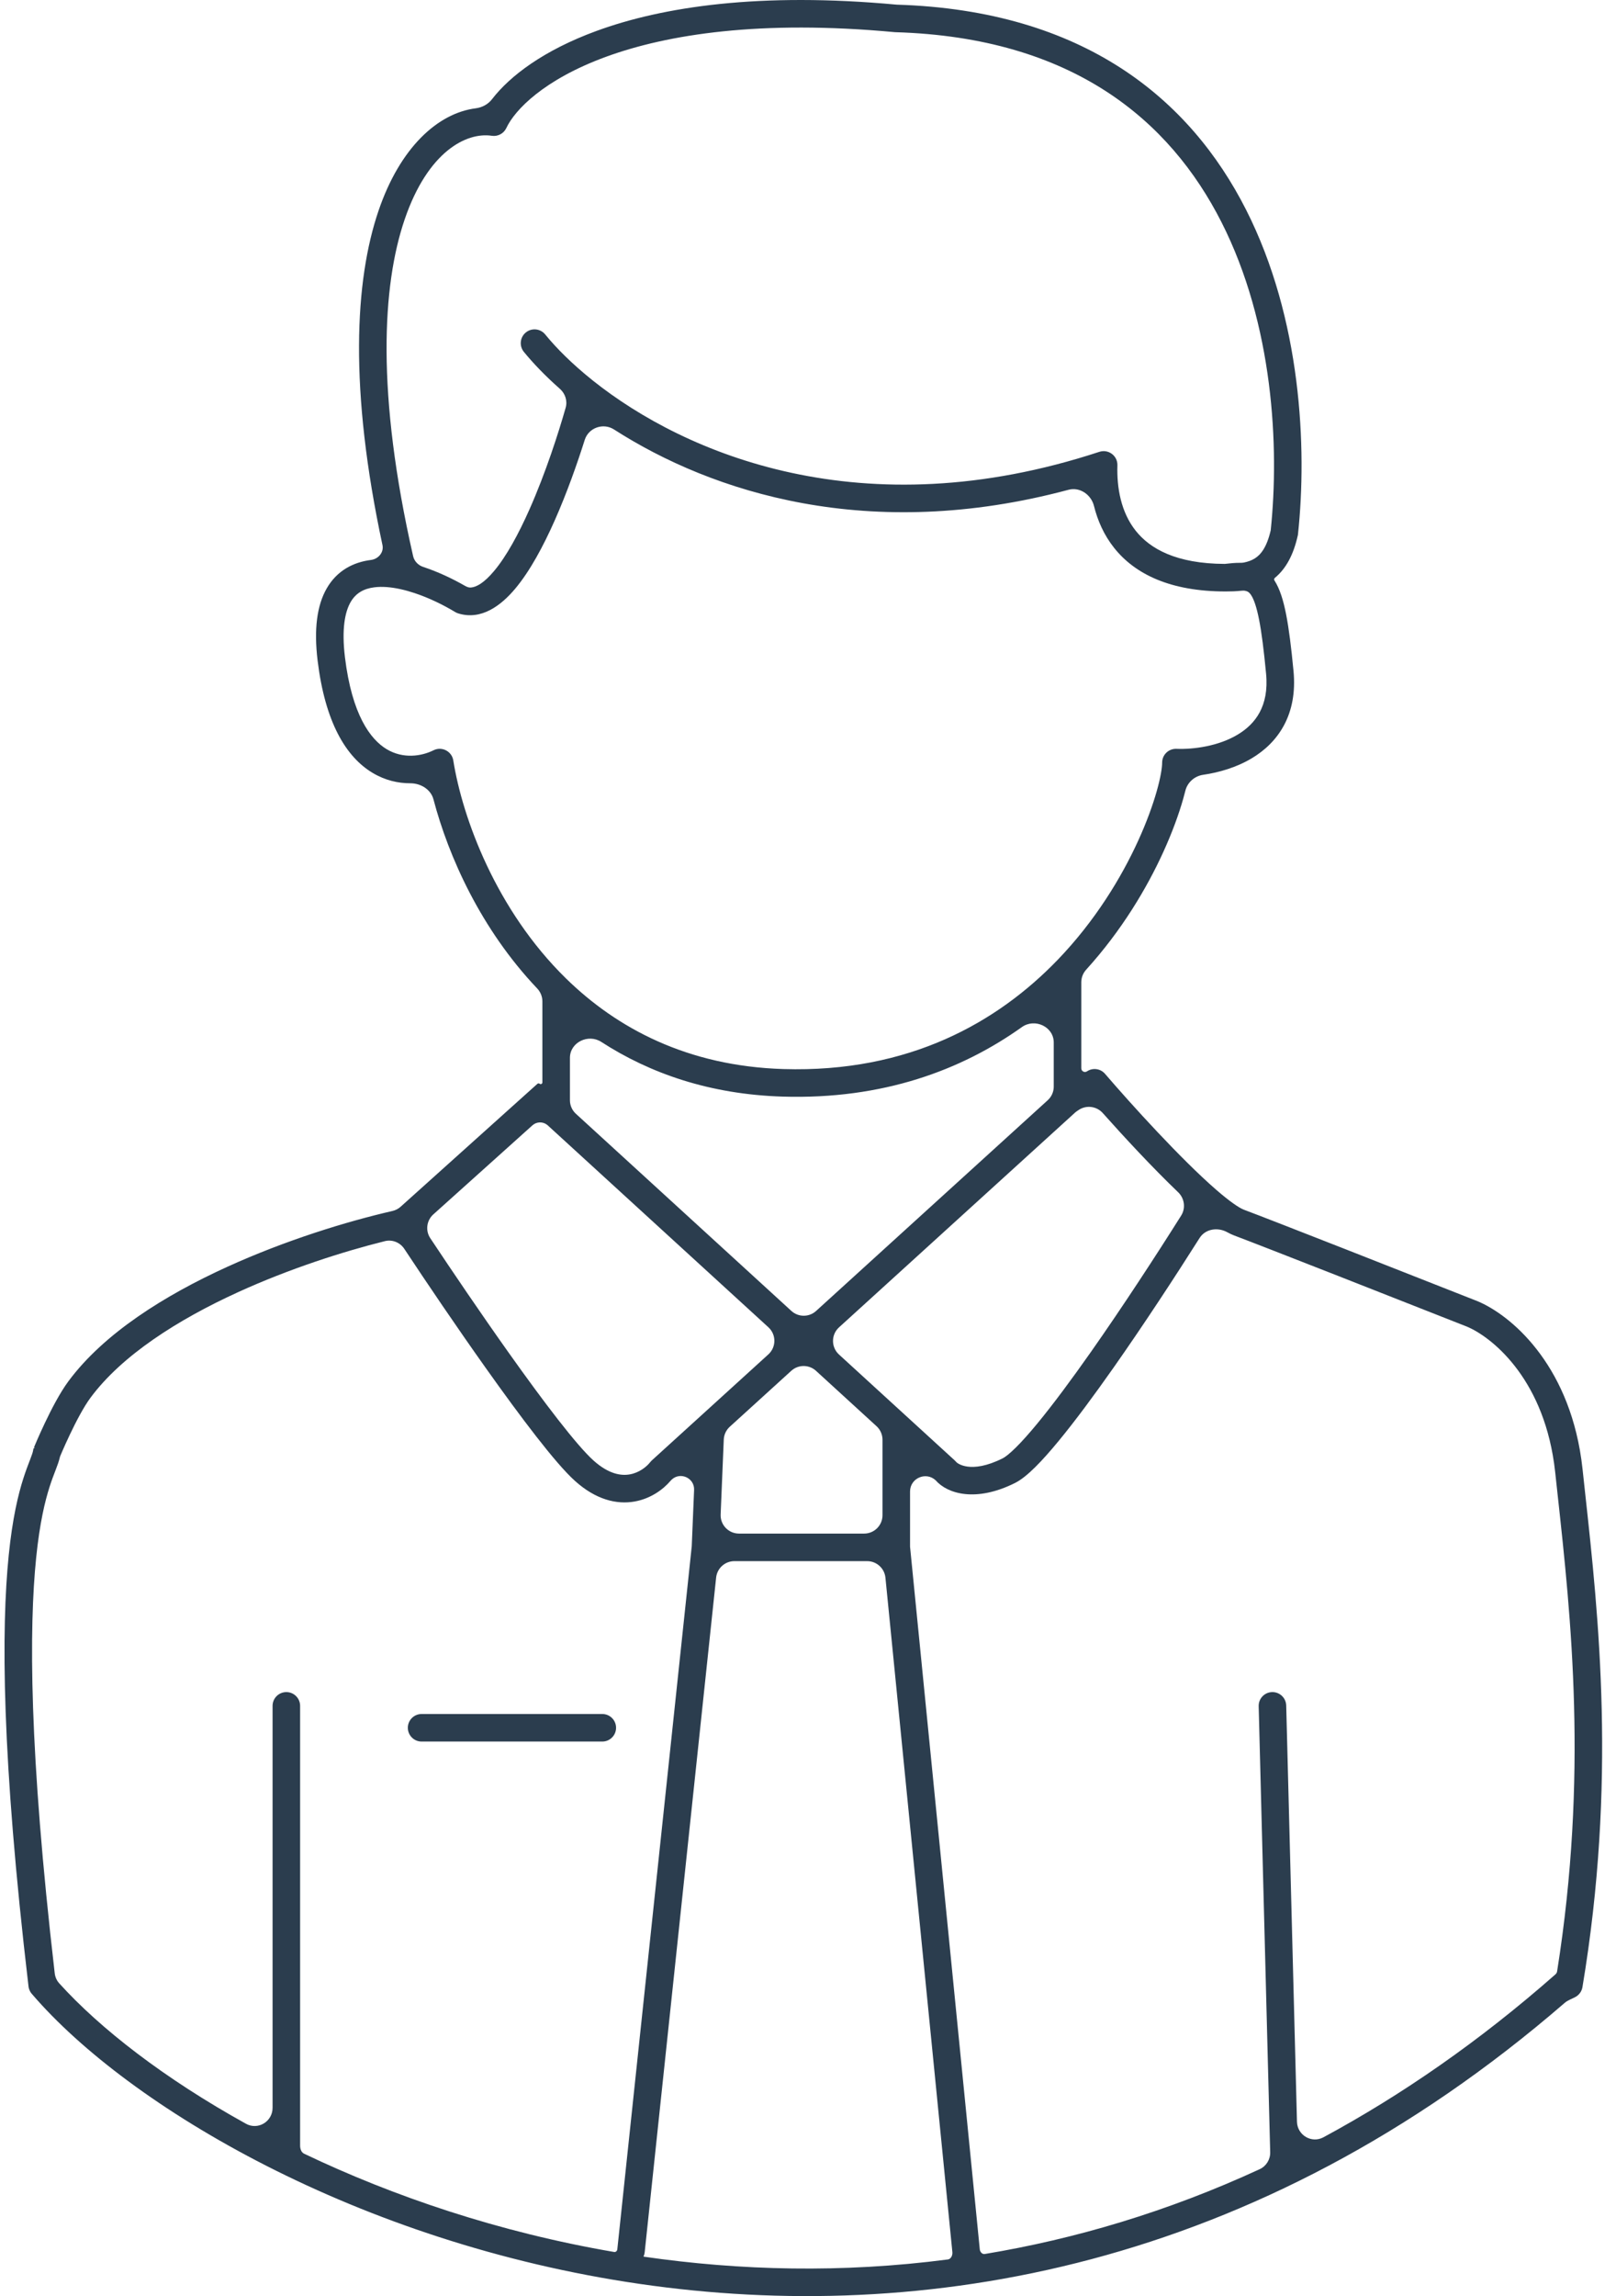 <svg width="88" height="125" viewBox="0 0 88 125" fill="none" xmlns="http://www.w3.org/2000/svg">
<path fill-rule="evenodd" clip-rule="evenodd" d="M67.852 11.412C64.807 5.411 59.036 0.564 48.831 0.254C41.382 -0.437 36.087 0.363 32.478 1.686C29.614 2.735 27.77 4.131 26.793 5.401C26.579 5.679 26.255 5.852 25.907 5.896C23.837 6.16 21.782 8.037 20.614 11.469C19.317 15.275 19.006 21.175 20.828 29.677C20.912 30.069 20.602 30.434 20.204 30.484C19.246 30.604 18.352 31.058 17.792 32.032C17.256 32.963 17.09 34.264 17.295 35.959C17.702 39.309 18.829 41.199 20.286 42.073C20.973 42.486 21.684 42.643 22.347 42.642C22.911 42.642 23.462 42.974 23.605 43.52C24.422 46.62 26.182 50.578 29.25 53.809C29.432 54 29.536 54.252 29.536 54.516V58.927C29.536 59.005 29.446 59.048 29.385 59C29.349 58.972 29.299 58.973 29.265 59.004L28.853 59.373L21.817 65.695C21.689 65.81 21.533 65.89 21.366 65.928C18.89 66.495 15.554 67.517 12.357 68.975C8.98 70.514 5.66 72.584 3.724 75.199C3.258 75.829 2.786 76.746 2.444 77.467C2.269 77.835 2.121 78.167 2.017 78.406C1.965 78.526 1.924 78.623 1.895 78.691L1.862 78.77L1.854 78.791L1.851 78.796L1.851 78.798L1.85 78.799L1.85 78.799C1.85 78.799 1.85 78.799 2.544 79.083L1.92 78.828C1.882 78.812 1.837 78.83 1.822 78.869C1.819 78.874 1.818 78.88 1.817 78.885L1.804 78.96C1.788 79.057 1.745 79.186 1.642 79.456L1.611 79.535C1.518 79.777 1.399 80.088 1.273 80.481C0.99 81.365 0.681 82.644 0.476 84.655C0.069 88.662 0.075 95.599 1.553 108.144C1.574 108.316 1.65 108.467 1.763 108.582C7.004 114.671 19.479 122.109 34.841 124.338C50.136 126.558 68.346 123.623 85.21 109.034C85.379 108.888 85.607 108.82 85.802 108.71C85.992 108.602 86.134 108.412 86.173 108.18C88.039 97.004 87.055 88.009 86.318 81.268L86.317 81.259C86.27 80.825 86.224 80.4 86.179 79.985C86.141 79.63 86.092 79.286 86.034 78.953C85.142 73.878 82.005 71.406 80.29 70.771C76.766 69.38 69.322 66.45 67.741 65.859C67.466 65.755 66.945 65.394 66.223 64.767C64.302 63.097 61.617 60.138 60.176 58.461C59.93 58.173 59.507 58.115 59.192 58.325C59.059 58.413 58.882 58.318 58.882 58.159V53.474C58.882 53.219 58.979 52.975 59.15 52.787C61.081 50.658 62.45 48.356 63.352 46.375C63.84 45.303 64.195 44.319 64.429 43.497C64.472 43.344 64.513 43.194 64.549 43.049C64.662 42.593 65.05 42.249 65.516 42.181C66.381 42.055 67.329 41.782 68.165 41.282C68.861 40.865 69.496 40.28 69.924 39.477C70.354 38.671 70.549 37.693 70.439 36.534C70.315 35.24 70.189 34.228 70.036 33.447C69.885 32.678 69.694 32.06 69.402 31.602C69.372 31.555 69.382 31.494 69.424 31.459C70.026 30.964 70.436 30.208 70.67 29.157L70.679 29.116L70.684 29.073C71.184 24.367 70.868 17.355 67.852 11.412ZM84.694 107.493C84.743 107.45 84.782 107.393 84.792 107.329C86.489 96.642 85.548 88.027 84.826 81.416L84.825 81.409C84.778 80.979 84.732 80.558 84.688 80.145C84.653 79.823 84.609 79.513 84.556 79.213C83.755 74.655 80.974 72.621 79.763 72.175L79.755 72.172L79.747 72.169C76.217 70.776 68.781 67.85 67.215 67.263C67.094 67.218 66.965 67.157 66.831 67.083C66.312 66.796 65.641 66.897 65.324 67.398C63.991 69.504 62.287 72.109 60.642 74.45C59.584 75.956 58.544 77.362 57.639 78.459C57.187 79.007 56.761 79.488 56.377 79.868C56.007 80.234 55.627 80.558 55.269 80.736C53.145 81.796 51.594 81.328 50.948 80.585C50.415 80.098 49.557 80.476 49.557 81.198V84.202L53.355 122.459C53.369 122.597 53.486 122.732 53.623 122.709C58.541 121.894 63.568 120.411 68.596 118.092C68.956 117.926 69.179 117.561 69.169 117.166L68.542 92.887C68.531 92.473 68.858 92.129 69.272 92.118C69.686 92.108 70.031 92.435 70.041 92.849L70.627 115.507C70.646 116.241 71.423 116.704 72.07 116.354C76.317 114.061 80.547 111.141 84.694 107.493ZM51.617 123.006C51.788 122.984 51.879 122.779 51.862 122.607L48.217 85.891C48.166 85.379 47.736 84.989 47.222 84.989H39.992C39.48 84.989 39.051 85.375 38.997 85.884L35.107 122.612C35.099 122.692 35.078 122.768 35.047 122.837C35.044 122.844 35.049 122.853 35.056 122.854C40.286 123.613 45.865 123.756 51.617 123.006ZM33.445 122.599C33.531 122.614 33.607 122.541 33.616 122.454L37.669 84.184L37.797 81.113C37.825 80.468 37.06 80.111 36.583 80.545C36.557 80.569 36.532 80.594 36.51 80.621C36.117 81.082 35.442 81.586 34.558 81.743C33.57 81.918 32.441 81.638 31.312 80.623C30.766 80.132 30.022 79.254 29.201 78.2C28.369 77.133 27.424 75.843 26.468 74.496C24.87 72.247 23.231 69.825 22.016 67.987C21.785 67.638 21.362 67.467 20.956 67.569C18.662 68.141 15.761 69.071 12.979 70.339C9.675 71.846 6.637 73.786 4.929 76.092C4.557 76.594 4.138 77.396 3.799 78.111C3.633 78.46 3.492 78.776 3.393 79.004C3.343 79.118 3.304 79.21 3.278 79.273C3.27 79.291 3.264 79.31 3.26 79.33C3.208 79.559 3.122 79.785 3.043 79.992L3.012 80.073C2.919 80.315 2.814 80.588 2.702 80.938C2.454 81.712 2.164 82.888 1.969 84.806C1.583 88.6 1.57 95.271 2.98 107.425C3.003 107.626 3.087 107.819 3.222 107.969C5.451 110.437 8.948 113.155 13.394 115.618C14.05 115.982 14.843 115.5 14.843 114.751V92.868C14.843 92.454 15.179 92.118 15.593 92.118C16.007 92.118 16.343 92.454 16.343 92.868V116.808C16.343 116.983 16.403 117.173 16.561 117.249C21.419 119.569 27.154 121.521 33.445 122.599ZM21.829 32.079C21.819 32.077 21.81 32.075 21.8 32.072C21.285 31.96 20.805 31.921 20.389 31.973C19.804 32.046 19.373 32.291 19.092 32.779C18.787 33.309 18.597 34.233 18.784 35.779C19.165 38.911 20.169 40.254 21.058 40.787C21.95 41.323 22.946 41.175 23.608 40.845C24.061 40.619 24.604 40.898 24.684 41.398C25.184 44.532 27.008 49.53 30.811 53.257C33.593 55.984 37.441 58.039 42.659 58.2C49.517 58.41 54.335 55.637 57.592 52.258C59.637 50.135 61.069 47.77 61.987 45.753C62.446 44.745 62.774 43.831 62.986 43.087C63.203 42.326 63.285 41.788 63.285 41.516C63.285 41.09 63.639 40.75 64.065 40.767C64.998 40.804 66.352 40.619 67.394 39.995C67.905 39.69 68.325 39.289 68.6 38.772C68.874 38.258 69.032 37.581 68.945 36.677C68.823 35.393 68.703 34.442 68.564 33.736C68.423 33.017 68.275 32.624 68.137 32.409C68.029 32.239 67.938 32.191 67.808 32.164C67.74 32.15 67.669 32.153 67.6 32.16C67.306 32.192 67.016 32.199 66.74 32.199C63.739 32.199 61.812 31.262 60.672 29.829C60.111 29.124 59.769 28.333 59.573 27.544C59.419 26.926 58.801 26.499 58.187 26.664C47.327 29.573 38.779 26.81 33.435 23.38C32.85 23.005 32.053 23.283 31.843 23.945C31.431 25.247 30.869 26.841 30.206 28.336C29.589 29.727 28.862 31.088 28.055 32.049C27.288 32.963 26.21 33.786 24.949 33.393C24.892 33.375 24.836 33.35 24.785 33.319C24.147 32.933 23.365 32.549 22.57 32.286C22.318 32.202 22.069 32.132 21.829 32.079ZM66.696 30.699C66.973 30.666 67.26 30.638 67.541 30.64C67.606 30.64 67.671 30.637 67.735 30.625C67.962 30.579 68.153 30.51 68.317 30.41C68.637 30.215 68.978 29.822 69.197 28.871C69.673 24.33 69.343 17.666 66.514 12.091C63.708 6.56 58.417 2.039 48.763 1.753L48.739 1.752L48.715 1.75C41.419 1.07 36.35 1.865 32.994 3.094C29.613 4.333 28.033 5.986 27.574 6.968C27.433 7.269 27.111 7.442 26.782 7.392C25.422 7.185 23.305 8.219 22.034 11.952C20.814 15.533 20.48 21.416 22.496 30.274C22.559 30.552 22.771 30.772 23.042 30.862C23.858 31.132 24.646 31.506 25.313 31.889C25.414 31.947 25.525 31.996 25.642 31.986C25.947 31.961 26.361 31.735 26.906 31.085C27.576 30.287 28.235 29.079 28.834 27.728C29.719 25.733 30.421 23.543 30.804 22.194C30.91 21.82 30.779 21.424 30.488 21.167C29.696 20.468 29.04 19.784 28.527 19.156C28.265 18.835 28.313 18.362 28.634 18.1C28.955 17.838 29.427 17.886 29.689 18.207C30.307 18.965 31.168 19.824 32.254 20.693C32.273 20.707 32.29 20.721 32.307 20.736C37.286 24.695 46.952 28.843 59.865 24.598C60.36 24.436 60.865 24.814 60.849 25.334C60.811 26.554 61.041 27.883 61.846 28.895C62.623 29.872 64.047 30.69 66.696 30.699ZM31.361 60.635C31.154 60.446 31.036 60.178 31.036 59.897V57.589C31.036 56.745 32.034 56.263 32.743 56.722C35.381 58.429 38.641 59.577 42.613 59.699C48.081 59.867 52.367 58.252 55.647 55.915C56.348 55.415 57.382 55.891 57.382 56.753V59.157C57.382 59.439 57.263 59.708 57.054 59.897L44.441 71.369C44.059 71.717 43.475 71.716 43.094 71.367L31.361 60.635ZM45.687 73.74C45.253 73.343 45.254 72.658 45.689 72.262L58.538 60.575C58.576 60.541 58.615 60.51 58.657 60.483L58.743 60.425C59.161 60.148 59.719 60.222 60.053 60.597C61.238 61.928 62.773 63.581 64.155 64.905C64.503 65.238 64.577 65.77 64.32 66.178C62.964 68.333 61.153 71.113 59.415 73.588C58.366 75.08 57.352 76.451 56.482 77.505C56.047 78.032 55.656 78.471 55.321 78.802C54.973 79.147 54.733 79.327 54.599 79.394C52.836 80.274 52.113 79.643 52.076 79.596C52.052 79.566 52.025 79.538 51.997 79.512L49.313 77.057L45.687 73.74ZM29.8 61.24L41.843 72.257C42.278 72.654 42.277 73.338 41.841 73.734L38.19 77.055L35.49 79.51C35.459 79.539 35.43 79.571 35.404 79.604C35.206 79.857 34.806 80.176 34.296 80.266C33.829 80.349 33.154 80.261 32.315 79.507C31.878 79.115 31.207 78.334 30.384 77.278C29.571 76.235 28.64 74.965 27.691 73.628C26.175 71.493 24.62 69.199 23.43 67.406C23.157 66.994 23.228 66.444 23.596 66.113L28.992 61.265C29.219 61.061 29.561 61.05 29.8 61.24ZM48.057 78.381C48.057 78.1 47.939 77.832 47.732 77.643L44.437 74.629C44.056 74.28 43.471 74.279 43.089 74.627L39.74 77.673C39.542 77.853 39.425 78.104 39.413 78.371L39.243 82.448C39.219 83.016 39.673 83.489 40.242 83.489H47.057C47.609 83.489 48.057 83.042 48.057 82.489V78.381ZM22.959 93.311C22.545 93.311 22.209 93.647 22.209 94.061C22.209 94.475 22.545 94.811 22.959 94.811H32.798C33.212 94.811 33.548 94.475 33.548 94.061C33.548 93.647 33.212 93.311 32.798 93.311H22.959Z" fill="#2B3D4E"/>
</svg>
